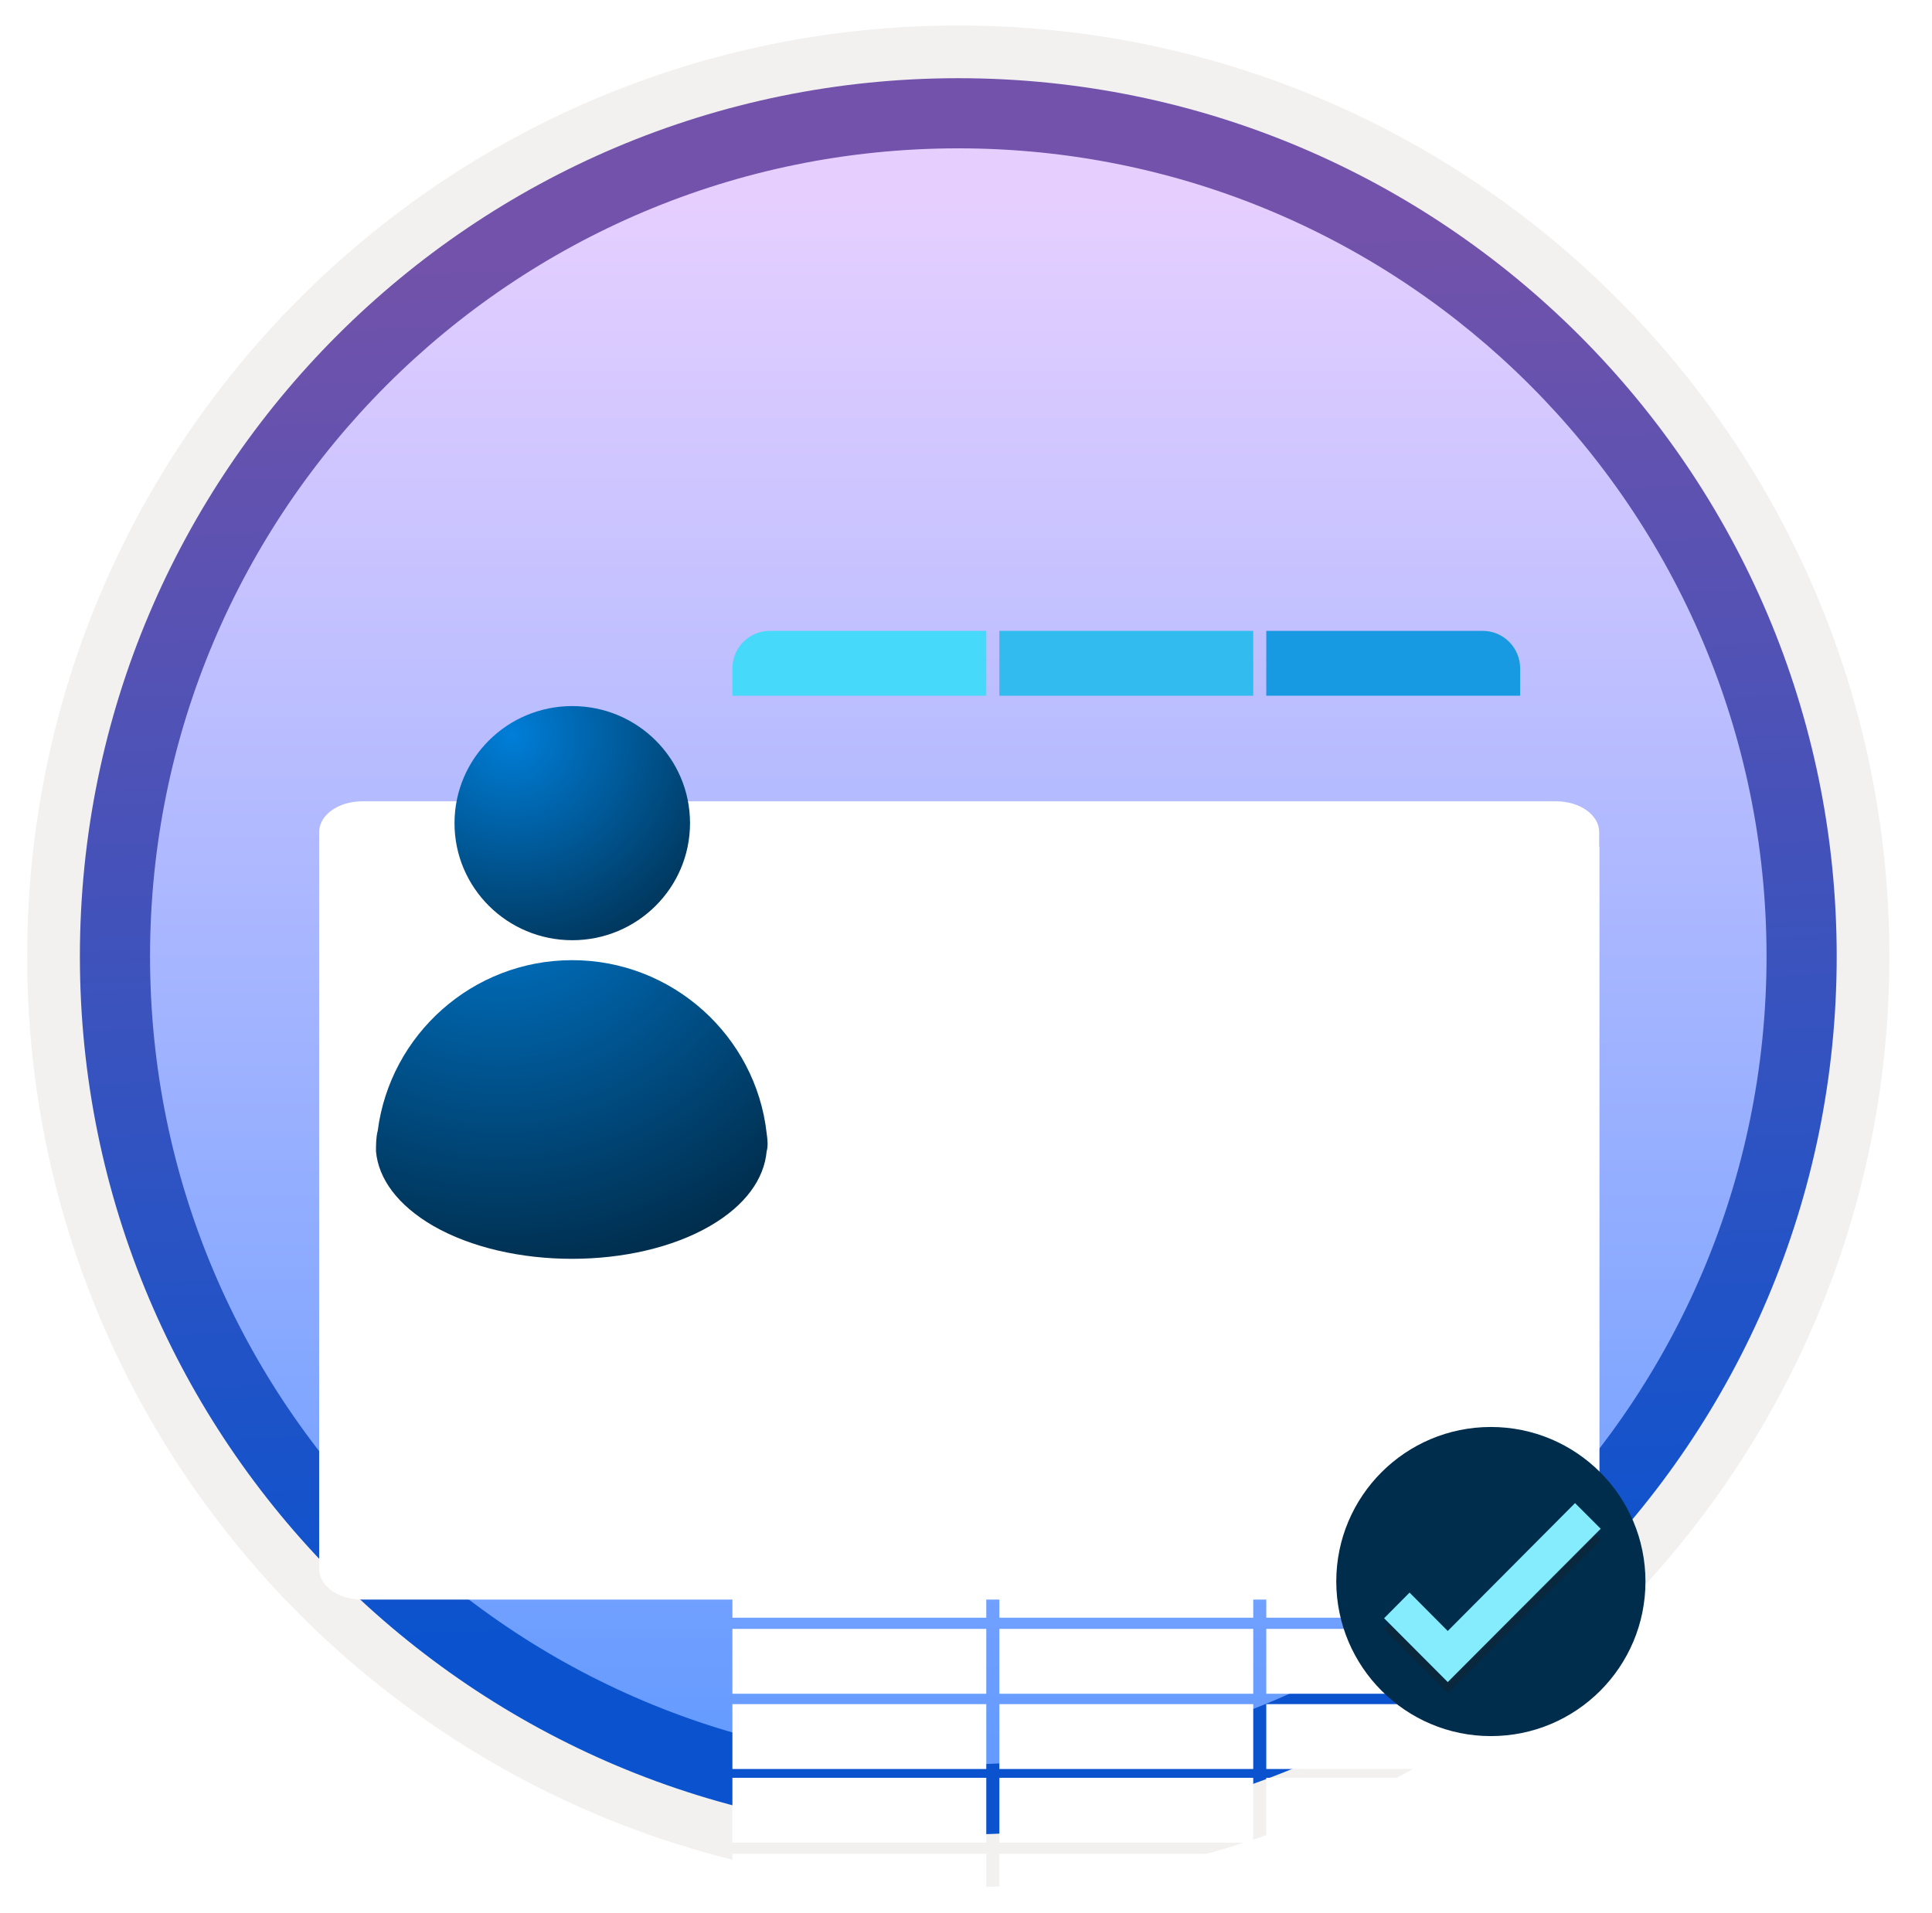<svg width="103" height="102" viewBox="0 0 103 102" fill="none" xmlns="http://www.w3.org/2000/svg">
<g clip-path="url(#clip0_1660_2227)">
<path d="M51.089 97.81C25.239 97.81 4.279 76.86 4.279 51C4.279 25.14 25.239 4.19 51.089 4.19C76.939 4.19 97.899 25.15 97.899 51C97.899 76.85 76.939 97.81 51.089 97.81Z" fill="url(#paint0_linear_1660_2227)"/>
<path fill-rule="evenodd" clip-rule="evenodd" d="M96.989 51C96.989 76.35 76.439 96.9 51.089 96.9C25.739 96.9 5.189 76.35 5.189 51C5.189 25.65 25.739 5.1 51.089 5.1C76.439 5.1 96.989 25.65 96.989 51ZM51.089 1.36C78.509 1.36 100.729 23.58 100.729 51C100.729 78.42 78.499 100.64 51.089 100.64C23.669 100.64 1.449 78.41 1.449 51C1.449 23.58 23.669 1.36 51.089 1.36Z" fill="#F2F1F0"/>
<path fill-rule="evenodd" clip-rule="evenodd" d="M94.179 51C94.179 74.8 74.889 94.09 51.089 94.09C27.289 94.09 7.999 74.8 7.999 51C7.999 27.2 27.289 7.91 51.089 7.91C74.889 7.91 94.179 27.2 94.179 51ZM51.089 4.17C76.949 4.17 97.919 25.14 97.919 51C97.919 76.86 76.949 97.83 51.089 97.83C25.229 97.83 4.259 76.86 4.259 51C4.259 25.14 25.219 4.17 51.089 4.17Z" fill="url(#paint1_linear_1660_2227)"/>
<g filter="url(#filter0_ddddd_1660_2227)">
<path d="M85.256 31.098V30.367C85.256 29.462 84.232 28.73 82.963 28.73H19.308C18.04 28.73 17.015 29.462 17.015 30.367V31.18V31.922L17.015 69.662C17.015 70.567 18.04 71.298 19.308 71.298H82.979C84.248 71.298 85.272 70.567 85.272 69.662V31.18C85.272 31.151 85.256 31.127 85.256 31.098Z" fill="white"/>
</g>
<path d="M52.581 33.641H41.047C39.943 33.641 39.047 34.536 39.047 35.641V37.099H52.581V33.641Z" fill="#46D9FA"/>
<rect width="13.534" height="3.459" transform="matrix(-1 0 0 1 66.813 33.641)" fill="#31BBEE"/>
<path d="M81.043 35.641C81.043 34.536 80.148 33.641 79.043 33.641H67.509V37.099H81.043V35.641Z" fill="#189AE2"/>
<g filter="url(#filter1_ddddd_1660_2227)">
<rect width="13.534" height="3.459" transform="matrix(-1 0 0 1 52.581 37.824)" fill="white"/>
<rect width="13.534" height="3.459" transform="matrix(-1 0 0 1 66.813 37.824)" fill="white"/>
<rect width="13.534" height="3.459" transform="matrix(-1 0 0 1 81.043 37.824)" fill="white"/>
</g>
<g filter="url(#filter2_ddddd_1660_2227)">
<rect width="13.534" height="3.459" transform="matrix(-1 0 0 1 52.581 41.877)" fill="white"/>
<rect width="13.534" height="3.459" transform="matrix(-1 0 0 1 66.813 41.877)" fill="white"/>
<rect width="13.534" height="3.459" transform="matrix(-1 0 0 1 81.043 41.877)" fill="white"/>
</g>
<g filter="url(#filter3_ddddd_1660_2227)">
<rect width="13.534" height="3.459" transform="matrix(-1 0 0 1 52.581 45.806)" fill="white"/>
<rect width="13.534" height="3.459" transform="matrix(-1 0 0 1 66.813 45.806)" fill="white"/>
<rect width="13.534" height="3.459" transform="matrix(-1 0 0 1 81.043 45.806)" fill="white"/>
</g>
<g filter="url(#filter4_ddddd_1660_2227)">
<rect width="13.534" height="3.459" transform="matrix(-1 0 0 1 52.581 49.86)" fill="white"/>
<rect width="13.534" height="3.459" transform="matrix(-1 0 0 1 66.813 49.86)" fill="white"/>
<rect width="13.534" height="3.459" transform="matrix(-1 0 0 1 81.043 49.86)" fill="white"/>
</g>
<g filter="url(#filter5_ddddd_1660_2227)">
<rect width="13.534" height="3.459" transform="matrix(-1 0 0 1 52.581 53.873)" fill="white"/>
<rect width="13.534" height="3.459" transform="matrix(-1 0 0 1 66.813 53.873)" fill="white"/>
<rect width="13.534" height="3.459" transform="matrix(-1 0 0 1 81.043 53.873)" fill="white"/>
</g>
<g filter="url(#filter6_ddddd_1660_2227)">
<rect width="13.534" height="3.459" transform="matrix(-1 0 0 1 52.581 57.802)" fill="white"/>
<rect width="13.534" height="3.459" transform="matrix(-1 0 0 1 66.813 57.802)" fill="white"/>
<rect width="13.534" height="3.459" transform="matrix(-1 0 0 1 81.043 57.802)" fill="white"/>
</g>
<g filter="url(#filter7_ddddd_1660_2227)">
<path d="M52.581 61.855H39.047V63.314C39.047 64.419 39.943 65.314 41.047 65.314H52.581V61.855Z" fill="white"/>
<rect width="13.534" height="3.459" transform="matrix(-1 0 0 1 66.813 61.855)" fill="white"/>
<path d="M81.043 61.855H67.509V65.314H79.043C80.148 65.314 81.043 64.419 81.043 63.314V61.855Z" fill="white"/>
</g>
<path d="M40.872 60.426C40.295 55.26 35.865 51.201 30.505 51.201C25.187 51.201 20.799 55.176 20.138 60.296C20.045 60.65 20.045 61.045 20.045 61.399C20.176 62.856 21.199 64.271 23.102 65.374C27.178 67.711 33.823 67.711 37.857 65.374C39.76 64.267 40.737 62.856 40.872 61.399C40.96 61.092 40.914 60.738 40.872 60.426Z" fill="url(#paint2_radial_1660_2227)"/>
<path d="M30.509 50.137C33.979 50.137 36.787 47.341 36.787 43.893C36.787 40.444 33.979 37.652 30.509 37.652C27.039 37.652 24.231 40.448 24.231 43.897C24.231 47.346 27.044 50.137 30.509 50.137Z" fill="url(#paint3_radial_1660_2227)"/>
<g filter="url(#filter8_ddddd_1660_2227)">
<path d="M79.482 76.578C84.035 76.578 87.724 72.889 87.724 68.336C87.724 63.782 84.035 60.094 79.482 60.094C74.928 60.094 71.24 63.782 71.24 68.336C71.251 72.889 74.939 76.578 79.482 76.578Z" fill="#002D4C"/>
<path opacity="0.3" d="M83.97 64.736L77.183 71.555L75.147 69.508L73.79 70.876L77.183 74.28L85.338 66.104L83.97 64.736Z" fill="#1F1D20"/>
<path d="M83.97 64.153L77.183 70.972L75.147 68.925L73.79 70.293L77.183 73.697L85.338 65.521L83.97 64.153Z" fill="#84ECFD"/>
</g>
</g>
<defs>
<filter id="filter0_ddddd_1660_2227" x="14.015" y="27.73" width="74.257" height="54.568" filterUnits="userSpaceOnUse" color-interpolation-filters="sRGB">
<feFlood flood-opacity="0" result="BackgroundImageFix"/>
<feColorMatrix in="SourceAlpha" type="matrix" values="0 0 0 0 0 0 0 0 0 0 0 0 0 0 0 0 0 0 127 0" result="hardAlpha"/>
<feOffset/>
<feColorMatrix type="matrix" values="0 0 0 0 0 0 0 0 0 0 0 0 0 0 0 0 0 0 0.1 0"/>
<feBlend mode="normal" in2="BackgroundImageFix" result="effect1_dropShadow_1660_2227"/>
<feColorMatrix in="SourceAlpha" type="matrix" values="0 0 0 0 0 0 0 0 0 0 0 0 0 0 0 0 0 0 127 0" result="hardAlpha"/>
<feOffset/>
<feGaussianBlur stdDeviation="0.5"/>
<feColorMatrix type="matrix" values="0 0 0 0 0 0 0 0 0 0 0 0 0 0 0 0 0 0 0.1 0"/>
<feBlend mode="normal" in2="effect1_dropShadow_1660_2227" result="effect2_dropShadow_1660_2227"/>
<feColorMatrix in="SourceAlpha" type="matrix" values="0 0 0 0 0 0 0 0 0 0 0 0 0 0 0 0 0 0 127 0" result="hardAlpha"/>
<feOffset dy="2"/>
<feGaussianBlur stdDeviation="1"/>
<feColorMatrix type="matrix" values="0 0 0 0 0 0 0 0 0 0 0 0 0 0 0 0 0 0 0.09 0"/>
<feBlend mode="normal" in2="effect2_dropShadow_1660_2227" result="effect3_dropShadow_1660_2227"/>
<feColorMatrix in="SourceAlpha" type="matrix" values="0 0 0 0 0 0 0 0 0 0 0 0 0 0 0 0 0 0 127 0" result="hardAlpha"/>
<feOffset dy="4"/>
<feGaussianBlur stdDeviation="1.5"/>
<feColorMatrix type="matrix" values="0 0 0 0 0 0 0 0 0 0 0 0 0 0 0 0 0 0 0.05 0"/>
<feBlend mode="normal" in2="effect3_dropShadow_1660_2227" result="effect4_dropShadow_1660_2227"/>
<feColorMatrix in="SourceAlpha" type="matrix" values="0 0 0 0 0 0 0 0 0 0 0 0 0 0 0 0 0 0 127 0" result="hardAlpha"/>
<feOffset dy="8"/>
<feGaussianBlur stdDeviation="1.5"/>
<feColorMatrix type="matrix" values="0 0 0 0 0 0 0 0 0 0 0 0 0 0 0 0 0 0 0.01 0"/>
<feBlend mode="normal" in2="effect4_dropShadow_1660_2227" result="effect5_dropShadow_1660_2227"/>
<feBlend mode="normal" in="SourceGraphic" in2="effect5_dropShadow_1660_2227" result="shape"/>
</filter>
<filter id="filter1_ddddd_1660_2227" x="31.047" y="35.824" width="57.996" height="33.459" filterUnits="userSpaceOnUse" color-interpolation-filters="sRGB">
<feFlood flood-opacity="0" result="BackgroundImageFix"/>
<feColorMatrix in="SourceAlpha" type="matrix" values="0 0 0 0 0 0 0 0 0 0 0 0 0 0 0 0 0 0 127 0" result="hardAlpha"/>
<feOffset/>
<feColorMatrix type="matrix" values="0 0 0 0 0 0 0 0 0 0 0 0 0 0 0 0 0 0 0.1 0"/>
<feBlend mode="normal" in2="BackgroundImageFix" result="effect1_dropShadow_1660_2227"/>
<feColorMatrix in="SourceAlpha" type="matrix" values="0 0 0 0 0 0 0 0 0 0 0 0 0 0 0 0 0 0 127 0" result="hardAlpha"/>
<feOffset dy="1"/>
<feGaussianBlur stdDeviation="1.5"/>
<feColorMatrix type="matrix" values="0 0 0 0 0 0 0 0 0 0 0 0 0 0 0 0 0 0 0.1 0"/>
<feBlend mode="normal" in2="effect1_dropShadow_1660_2227" result="effect2_dropShadow_1660_2227"/>
<feColorMatrix in="SourceAlpha" type="matrix" values="0 0 0 0 0 0 0 0 0 0 0 0 0 0 0 0 0 0 127 0" result="hardAlpha"/>
<feOffset dy="5"/>
<feGaussianBlur stdDeviation="2.5"/>
<feColorMatrix type="matrix" values="0 0 0 0 0 0 0 0 0 0 0 0 0 0 0 0 0 0 0.09 0"/>
<feBlend mode="normal" in2="effect2_dropShadow_1660_2227" result="effect3_dropShadow_1660_2227"/>
<feColorMatrix in="SourceAlpha" type="matrix" values="0 0 0 0 0 0 0 0 0 0 0 0 0 0 0 0 0 0 127 0" result="hardAlpha"/>
<feOffset dy="11"/>
<feGaussianBlur stdDeviation="3.5"/>
<feColorMatrix type="matrix" values="0 0 0 0 0 0 0 0 0 0 0 0 0 0 0 0 0 0 0.05 0"/>
<feBlend mode="normal" in2="effect3_dropShadow_1660_2227" result="effect4_dropShadow_1660_2227"/>
<feColorMatrix in="SourceAlpha" type="matrix" values="0 0 0 0 0 0 0 0 0 0 0 0 0 0 0 0 0 0 127 0" result="hardAlpha"/>
<feOffset dy="20"/>
<feGaussianBlur stdDeviation="4"/>
<feColorMatrix type="matrix" values="0 0 0 0 0 0 0 0 0 0 0 0 0 0 0 0 0 0 0.01 0"/>
<feBlend mode="normal" in2="effect4_dropShadow_1660_2227" result="effect5_dropShadow_1660_2227"/>
<feBlend mode="normal" in="SourceGraphic" in2="effect5_dropShadow_1660_2227" result="shape"/>
</filter>
<filter id="filter2_ddddd_1660_2227" x="31.047" y="39.877" width="57.996" height="33.459" filterUnits="userSpaceOnUse" color-interpolation-filters="sRGB">
<feFlood flood-opacity="0" result="BackgroundImageFix"/>
<feColorMatrix in="SourceAlpha" type="matrix" values="0 0 0 0 0 0 0 0 0 0 0 0 0 0 0 0 0 0 127 0" result="hardAlpha"/>
<feOffset/>
<feColorMatrix type="matrix" values="0 0 0 0 0 0 0 0 0 0 0 0 0 0 0 0 0 0 0.1 0"/>
<feBlend mode="normal" in2="BackgroundImageFix" result="effect1_dropShadow_1660_2227"/>
<feColorMatrix in="SourceAlpha" type="matrix" values="0 0 0 0 0 0 0 0 0 0 0 0 0 0 0 0 0 0 127 0" result="hardAlpha"/>
<feOffset dy="1"/>
<feGaussianBlur stdDeviation="1.5"/>
<feColorMatrix type="matrix" values="0 0 0 0 0 0 0 0 0 0 0 0 0 0 0 0 0 0 0.1 0"/>
<feBlend mode="normal" in2="effect1_dropShadow_1660_2227" result="effect2_dropShadow_1660_2227"/>
<feColorMatrix in="SourceAlpha" type="matrix" values="0 0 0 0 0 0 0 0 0 0 0 0 0 0 0 0 0 0 127 0" result="hardAlpha"/>
<feOffset dy="5"/>
<feGaussianBlur stdDeviation="2.5"/>
<feColorMatrix type="matrix" values="0 0 0 0 0 0 0 0 0 0 0 0 0 0 0 0 0 0 0.09 0"/>
<feBlend mode="normal" in2="effect2_dropShadow_1660_2227" result="effect3_dropShadow_1660_2227"/>
<feColorMatrix in="SourceAlpha" type="matrix" values="0 0 0 0 0 0 0 0 0 0 0 0 0 0 0 0 0 0 127 0" result="hardAlpha"/>
<feOffset dy="11"/>
<feGaussianBlur stdDeviation="3.5"/>
<feColorMatrix type="matrix" values="0 0 0 0 0 0 0 0 0 0 0 0 0 0 0 0 0 0 0.05 0"/>
<feBlend mode="normal" in2="effect3_dropShadow_1660_2227" result="effect4_dropShadow_1660_2227"/>
<feColorMatrix in="SourceAlpha" type="matrix" values="0 0 0 0 0 0 0 0 0 0 0 0 0 0 0 0 0 0 127 0" result="hardAlpha"/>
<feOffset dy="20"/>
<feGaussianBlur stdDeviation="4"/>
<feColorMatrix type="matrix" values="0 0 0 0 0 0 0 0 0 0 0 0 0 0 0 0 0 0 0.01 0"/>
<feBlend mode="normal" in2="effect4_dropShadow_1660_2227" result="effect5_dropShadow_1660_2227"/>
<feBlend mode="normal" in="SourceGraphic" in2="effect5_dropShadow_1660_2227" result="shape"/>
</filter>
<filter id="filter3_ddddd_1660_2227" x="31.047" y="43.806" width="57.996" height="33.459" filterUnits="userSpaceOnUse" color-interpolation-filters="sRGB">
<feFlood flood-opacity="0" result="BackgroundImageFix"/>
<feColorMatrix in="SourceAlpha" type="matrix" values="0 0 0 0 0 0 0 0 0 0 0 0 0 0 0 0 0 0 127 0" result="hardAlpha"/>
<feOffset/>
<feColorMatrix type="matrix" values="0 0 0 0 0 0 0 0 0 0 0 0 0 0 0 0 0 0 0.1 0"/>
<feBlend mode="normal" in2="BackgroundImageFix" result="effect1_dropShadow_1660_2227"/>
<feColorMatrix in="SourceAlpha" type="matrix" values="0 0 0 0 0 0 0 0 0 0 0 0 0 0 0 0 0 0 127 0" result="hardAlpha"/>
<feOffset dy="1"/>
<feGaussianBlur stdDeviation="1.5"/>
<feColorMatrix type="matrix" values="0 0 0 0 0 0 0 0 0 0 0 0 0 0 0 0 0 0 0.1 0"/>
<feBlend mode="normal" in2="effect1_dropShadow_1660_2227" result="effect2_dropShadow_1660_2227"/>
<feColorMatrix in="SourceAlpha" type="matrix" values="0 0 0 0 0 0 0 0 0 0 0 0 0 0 0 0 0 0 127 0" result="hardAlpha"/>
<feOffset dy="5"/>
<feGaussianBlur stdDeviation="2.5"/>
<feColorMatrix type="matrix" values="0 0 0 0 0 0 0 0 0 0 0 0 0 0 0 0 0 0 0.09 0"/>
<feBlend mode="normal" in2="effect2_dropShadow_1660_2227" result="effect3_dropShadow_1660_2227"/>
<feColorMatrix in="SourceAlpha" type="matrix" values="0 0 0 0 0 0 0 0 0 0 0 0 0 0 0 0 0 0 127 0" result="hardAlpha"/>
<feOffset dy="11"/>
<feGaussianBlur stdDeviation="3.5"/>
<feColorMatrix type="matrix" values="0 0 0 0 0 0 0 0 0 0 0 0 0 0 0 0 0 0 0.05 0"/>
<feBlend mode="normal" in2="effect3_dropShadow_1660_2227" result="effect4_dropShadow_1660_2227"/>
<feColorMatrix in="SourceAlpha" type="matrix" values="0 0 0 0 0 0 0 0 0 0 0 0 0 0 0 0 0 0 127 0" result="hardAlpha"/>
<feOffset dy="20"/>
<feGaussianBlur stdDeviation="4"/>
<feColorMatrix type="matrix" values="0 0 0 0 0 0 0 0 0 0 0 0 0 0 0 0 0 0 0.01 0"/>
<feBlend mode="normal" in2="effect4_dropShadow_1660_2227" result="effect5_dropShadow_1660_2227"/>
<feBlend mode="normal" in="SourceGraphic" in2="effect5_dropShadow_1660_2227" result="shape"/>
</filter>
<filter id="filter4_ddddd_1660_2227" x="31.047" y="47.86" width="57.996" height="33.459" filterUnits="userSpaceOnUse" color-interpolation-filters="sRGB">
<feFlood flood-opacity="0" result="BackgroundImageFix"/>
<feColorMatrix in="SourceAlpha" type="matrix" values="0 0 0 0 0 0 0 0 0 0 0 0 0 0 0 0 0 0 127 0" result="hardAlpha"/>
<feOffset/>
<feColorMatrix type="matrix" values="0 0 0 0 0 0 0 0 0 0 0 0 0 0 0 0 0 0 0.1 0"/>
<feBlend mode="normal" in2="BackgroundImageFix" result="effect1_dropShadow_1660_2227"/>
<feColorMatrix in="SourceAlpha" type="matrix" values="0 0 0 0 0 0 0 0 0 0 0 0 0 0 0 0 0 0 127 0" result="hardAlpha"/>
<feOffset dy="1"/>
<feGaussianBlur stdDeviation="1.5"/>
<feColorMatrix type="matrix" values="0 0 0 0 0 0 0 0 0 0 0 0 0 0 0 0 0 0 0.1 0"/>
<feBlend mode="normal" in2="effect1_dropShadow_1660_2227" result="effect2_dropShadow_1660_2227"/>
<feColorMatrix in="SourceAlpha" type="matrix" values="0 0 0 0 0 0 0 0 0 0 0 0 0 0 0 0 0 0 127 0" result="hardAlpha"/>
<feOffset dy="5"/>
<feGaussianBlur stdDeviation="2.5"/>
<feColorMatrix type="matrix" values="0 0 0 0 0 0 0 0 0 0 0 0 0 0 0 0 0 0 0.09 0"/>
<feBlend mode="normal" in2="effect2_dropShadow_1660_2227" result="effect3_dropShadow_1660_2227"/>
<feColorMatrix in="SourceAlpha" type="matrix" values="0 0 0 0 0 0 0 0 0 0 0 0 0 0 0 0 0 0 127 0" result="hardAlpha"/>
<feOffset dy="11"/>
<feGaussianBlur stdDeviation="3.5"/>
<feColorMatrix type="matrix" values="0 0 0 0 0 0 0 0 0 0 0 0 0 0 0 0 0 0 0.05 0"/>
<feBlend mode="normal" in2="effect3_dropShadow_1660_2227" result="effect4_dropShadow_1660_2227"/>
<feColorMatrix in="SourceAlpha" type="matrix" values="0 0 0 0 0 0 0 0 0 0 0 0 0 0 0 0 0 0 127 0" result="hardAlpha"/>
<feOffset dy="20"/>
<feGaussianBlur stdDeviation="4"/>
<feColorMatrix type="matrix" values="0 0 0 0 0 0 0 0 0 0 0 0 0 0 0 0 0 0 0.01 0"/>
<feBlend mode="normal" in2="effect4_dropShadow_1660_2227" result="effect5_dropShadow_1660_2227"/>
<feBlend mode="normal" in="SourceGraphic" in2="effect5_dropShadow_1660_2227" result="shape"/>
</filter>
<filter id="filter5_ddddd_1660_2227" x="31.047" y="51.873" width="57.996" height="33.459" filterUnits="userSpaceOnUse" color-interpolation-filters="sRGB">
<feFlood flood-opacity="0" result="BackgroundImageFix"/>
<feColorMatrix in="SourceAlpha" type="matrix" values="0 0 0 0 0 0 0 0 0 0 0 0 0 0 0 0 0 0 127 0" result="hardAlpha"/>
<feOffset/>
<feColorMatrix type="matrix" values="0 0 0 0 0 0 0 0 0 0 0 0 0 0 0 0 0 0 0.1 0"/>
<feBlend mode="normal" in2="BackgroundImageFix" result="effect1_dropShadow_1660_2227"/>
<feColorMatrix in="SourceAlpha" type="matrix" values="0 0 0 0 0 0 0 0 0 0 0 0 0 0 0 0 0 0 127 0" result="hardAlpha"/>
<feOffset dy="1"/>
<feGaussianBlur stdDeviation="1.5"/>
<feColorMatrix type="matrix" values="0 0 0 0 0 0 0 0 0 0 0 0 0 0 0 0 0 0 0.1 0"/>
<feBlend mode="normal" in2="effect1_dropShadow_1660_2227" result="effect2_dropShadow_1660_2227"/>
<feColorMatrix in="SourceAlpha" type="matrix" values="0 0 0 0 0 0 0 0 0 0 0 0 0 0 0 0 0 0 127 0" result="hardAlpha"/>
<feOffset dy="5"/>
<feGaussianBlur stdDeviation="2.5"/>
<feColorMatrix type="matrix" values="0 0 0 0 0 0 0 0 0 0 0 0 0 0 0 0 0 0 0.09 0"/>
<feBlend mode="normal" in2="effect2_dropShadow_1660_2227" result="effect3_dropShadow_1660_2227"/>
<feColorMatrix in="SourceAlpha" type="matrix" values="0 0 0 0 0 0 0 0 0 0 0 0 0 0 0 0 0 0 127 0" result="hardAlpha"/>
<feOffset dy="11"/>
<feGaussianBlur stdDeviation="3.5"/>
<feColorMatrix type="matrix" values="0 0 0 0 0 0 0 0 0 0 0 0 0 0 0 0 0 0 0.05 0"/>
<feBlend mode="normal" in2="effect3_dropShadow_1660_2227" result="effect4_dropShadow_1660_2227"/>
<feColorMatrix in="SourceAlpha" type="matrix" values="0 0 0 0 0 0 0 0 0 0 0 0 0 0 0 0 0 0 127 0" result="hardAlpha"/>
<feOffset dy="20"/>
<feGaussianBlur stdDeviation="4"/>
<feColorMatrix type="matrix" values="0 0 0 0 0 0 0 0 0 0 0 0 0 0 0 0 0 0 0.01 0"/>
<feBlend mode="normal" in2="effect4_dropShadow_1660_2227" result="effect5_dropShadow_1660_2227"/>
<feBlend mode="normal" in="SourceGraphic" in2="effect5_dropShadow_1660_2227" result="shape"/>
</filter>
<filter id="filter6_ddddd_1660_2227" x="31.047" y="55.802" width="57.996" height="33.459" filterUnits="userSpaceOnUse" color-interpolation-filters="sRGB">
<feFlood flood-opacity="0" result="BackgroundImageFix"/>
<feColorMatrix in="SourceAlpha" type="matrix" values="0 0 0 0 0 0 0 0 0 0 0 0 0 0 0 0 0 0 127 0" result="hardAlpha"/>
<feOffset/>
<feColorMatrix type="matrix" values="0 0 0 0 0 0 0 0 0 0 0 0 0 0 0 0 0 0 0.1 0"/>
<feBlend mode="normal" in2="BackgroundImageFix" result="effect1_dropShadow_1660_2227"/>
<feColorMatrix in="SourceAlpha" type="matrix" values="0 0 0 0 0 0 0 0 0 0 0 0 0 0 0 0 0 0 127 0" result="hardAlpha"/>
<feOffset dy="1"/>
<feGaussianBlur stdDeviation="1.5"/>
<feColorMatrix type="matrix" values="0 0 0 0 0 0 0 0 0 0 0 0 0 0 0 0 0 0 0.1 0"/>
<feBlend mode="normal" in2="effect1_dropShadow_1660_2227" result="effect2_dropShadow_1660_2227"/>
<feColorMatrix in="SourceAlpha" type="matrix" values="0 0 0 0 0 0 0 0 0 0 0 0 0 0 0 0 0 0 127 0" result="hardAlpha"/>
<feOffset dy="5"/>
<feGaussianBlur stdDeviation="2.5"/>
<feColorMatrix type="matrix" values="0 0 0 0 0 0 0 0 0 0 0 0 0 0 0 0 0 0 0.09 0"/>
<feBlend mode="normal" in2="effect2_dropShadow_1660_2227" result="effect3_dropShadow_1660_2227"/>
<feColorMatrix in="SourceAlpha" type="matrix" values="0 0 0 0 0 0 0 0 0 0 0 0 0 0 0 0 0 0 127 0" result="hardAlpha"/>
<feOffset dy="11"/>
<feGaussianBlur stdDeviation="3.5"/>
<feColorMatrix type="matrix" values="0 0 0 0 0 0 0 0 0 0 0 0 0 0 0 0 0 0 0.05 0"/>
<feBlend mode="normal" in2="effect3_dropShadow_1660_2227" result="effect4_dropShadow_1660_2227"/>
<feColorMatrix in="SourceAlpha" type="matrix" values="0 0 0 0 0 0 0 0 0 0 0 0 0 0 0 0 0 0 127 0" result="hardAlpha"/>
<feOffset dy="20"/>
<feGaussianBlur stdDeviation="4"/>
<feColorMatrix type="matrix" values="0 0 0 0 0 0 0 0 0 0 0 0 0 0 0 0 0 0 0.01 0"/>
<feBlend mode="normal" in2="effect4_dropShadow_1660_2227" result="effect5_dropShadow_1660_2227"/>
<feBlend mode="normal" in="SourceGraphic" in2="effect5_dropShadow_1660_2227" result="shape"/>
</filter>
<filter id="filter7_ddddd_1660_2227" x="31.047" y="59.855" width="57.996" height="33.459" filterUnits="userSpaceOnUse" color-interpolation-filters="sRGB">
<feFlood flood-opacity="0" result="BackgroundImageFix"/>
<feColorMatrix in="SourceAlpha" type="matrix" values="0 0 0 0 0 0 0 0 0 0 0 0 0 0 0 0 0 0 127 0" result="hardAlpha"/>
<feOffset/>
<feColorMatrix type="matrix" values="0 0 0 0 0 0 0 0 0 0 0 0 0 0 0 0 0 0 0.1 0"/>
<feBlend mode="normal" in2="BackgroundImageFix" result="effect1_dropShadow_1660_2227"/>
<feColorMatrix in="SourceAlpha" type="matrix" values="0 0 0 0 0 0 0 0 0 0 0 0 0 0 0 0 0 0 127 0" result="hardAlpha"/>
<feOffset dy="1"/>
<feGaussianBlur stdDeviation="1.5"/>
<feColorMatrix type="matrix" values="0 0 0 0 0 0 0 0 0 0 0 0 0 0 0 0 0 0 0.1 0"/>
<feBlend mode="normal" in2="effect1_dropShadow_1660_2227" result="effect2_dropShadow_1660_2227"/>
<feColorMatrix in="SourceAlpha" type="matrix" values="0 0 0 0 0 0 0 0 0 0 0 0 0 0 0 0 0 0 127 0" result="hardAlpha"/>
<feOffset dy="5"/>
<feGaussianBlur stdDeviation="2.5"/>
<feColorMatrix type="matrix" values="0 0 0 0 0 0 0 0 0 0 0 0 0 0 0 0 0 0 0.09 0"/>
<feBlend mode="normal" in2="effect2_dropShadow_1660_2227" result="effect3_dropShadow_1660_2227"/>
<feColorMatrix in="SourceAlpha" type="matrix" values="0 0 0 0 0 0 0 0 0 0 0 0 0 0 0 0 0 0 127 0" result="hardAlpha"/>
<feOffset dy="11"/>
<feGaussianBlur stdDeviation="3.5"/>
<feColorMatrix type="matrix" values="0 0 0 0 0 0 0 0 0 0 0 0 0 0 0 0 0 0 0.05 0"/>
<feBlend mode="normal" in2="effect3_dropShadow_1660_2227" result="effect4_dropShadow_1660_2227"/>
<feColorMatrix in="SourceAlpha" type="matrix" values="0 0 0 0 0 0 0 0 0 0 0 0 0 0 0 0 0 0 127 0" result="hardAlpha"/>
<feOffset dy="20"/>
<feGaussianBlur stdDeviation="4"/>
<feColorMatrix type="matrix" values="0 0 0 0 0 0 0 0 0 0 0 0 0 0 0 0 0 0 0.01 0"/>
<feBlend mode="normal" in2="effect4_dropShadow_1660_2227" result="effect5_dropShadow_1660_2227"/>
<feBlend mode="normal" in="SourceGraphic" in2="effect5_dropShadow_1660_2227" result="shape"/>
</filter>
<filter id="filter8_ddddd_1660_2227" x="68.24" y="60.094" width="22.484" height="27.484" filterUnits="userSpaceOnUse" color-interpolation-filters="sRGB">
<feFlood flood-opacity="0" result="BackgroundImageFix"/>
<feColorMatrix in="SourceAlpha" type="matrix" values="0 0 0 0 0 0 0 0 0 0 0 0 0 0 0 0 0 0 127 0" result="hardAlpha"/>
<feOffset/>
<feColorMatrix type="matrix" values="0 0 0 0 0 0 0 0 0 0 0 0 0 0 0 0 0 0 0.1 0"/>
<feBlend mode="normal" in2="BackgroundImageFix" result="effect1_dropShadow_1660_2227"/>
<feColorMatrix in="SourceAlpha" type="matrix" values="0 0 0 0 0 0 0 0 0 0 0 0 0 0 0 0 0 0 127 0" result="hardAlpha"/>
<feOffset dy="1"/>
<feGaussianBlur stdDeviation="0.5"/>
<feColorMatrix type="matrix" values="0 0 0 0 0 0 0 0 0 0 0 0 0 0 0 0 0 0 0.1 0"/>
<feBlend mode="normal" in2="effect1_dropShadow_1660_2227" result="effect2_dropShadow_1660_2227"/>
<feColorMatrix in="SourceAlpha" type="matrix" values="0 0 0 0 0 0 0 0 0 0 0 0 0 0 0 0 0 0 127 0" result="hardAlpha"/>
<feOffset dy="2"/>
<feGaussianBlur stdDeviation="1"/>
<feColorMatrix type="matrix" values="0 0 0 0 0 0 0 0 0 0 0 0 0 0 0 0 0 0 0.09 0"/>
<feBlend mode="normal" in2="effect2_dropShadow_1660_2227" result="effect3_dropShadow_1660_2227"/>
<feColorMatrix in="SourceAlpha" type="matrix" values="0 0 0 0 0 0 0 0 0 0 0 0 0 0 0 0 0 0 127 0" result="hardAlpha"/>
<feOffset dy="5"/>
<feGaussianBlur stdDeviation="1.5"/>
<feColorMatrix type="matrix" values="0 0 0 0 0 0 0 0 0 0 0 0 0 0 0 0 0 0 0.05 0"/>
<feBlend mode="normal" in2="effect3_dropShadow_1660_2227" result="effect4_dropShadow_1660_2227"/>
<feColorMatrix in="SourceAlpha" type="matrix" values="0 0 0 0 0 0 0 0 0 0 0 0 0 0 0 0 0 0 127 0" result="hardAlpha"/>
<feOffset dy="8"/>
<feGaussianBlur stdDeviation="1.5"/>
<feColorMatrix type="matrix" values="0 0 0 0 0 0 0 0 0 0 0 0 0 0 0 0 0 0 0.01 0"/>
<feBlend mode="normal" in2="effect4_dropShadow_1660_2227" result="effect5_dropShadow_1660_2227"/>
<feBlend mode="normal" in="SourceGraphic" in2="effect5_dropShadow_1660_2227" result="shape"/>
</filter>
<linearGradient id="paint0_linear_1660_2227" x1="51.089" y1="92.831" x2="51.089" y2="10.46" gradientUnits="userSpaceOnUse">
<stop stop-color="#659BFF"/>
<stop offset="1" stop-color="#E6CFFF"/>
</linearGradient>
<linearGradient id="paint1_linear_1660_2227" x1="62.608" y1="86.113" x2="60.214" y2="13.024" gradientUnits="userSpaceOnUse">
<stop stop-color="#0B53CE"/>
<stop offset="1" stop-color="#7252AA"/>
</linearGradient>
<radialGradient id="paint2_radial_1660_2227" cx="0" cy="0" r="1" gradientUnits="userSpaceOnUse" gradientTransform="translate(26.679 45.332) scale(32.477 32.36)">
<stop stop-color="#007ED8"/>
<stop offset="0.707" stop-color="#002D4C"/>
</radialGradient>
<radialGradient id="paint3_radial_1660_2227" cx="0" cy="0" r="1" gradientUnits="userSpaceOnUse" gradientTransform="translate(27.301 39.208) scale(19.244)">
<stop stop-color="#007ED8"/>
<stop offset="0.707" stop-color="#002D4C"/>
</radialGradient>
<clipPath id="clip0_1660_2227">
<rect width="102" height="102" fill="white" transform="translate(0.089)"/>
</clipPath>
</defs>
</svg>
